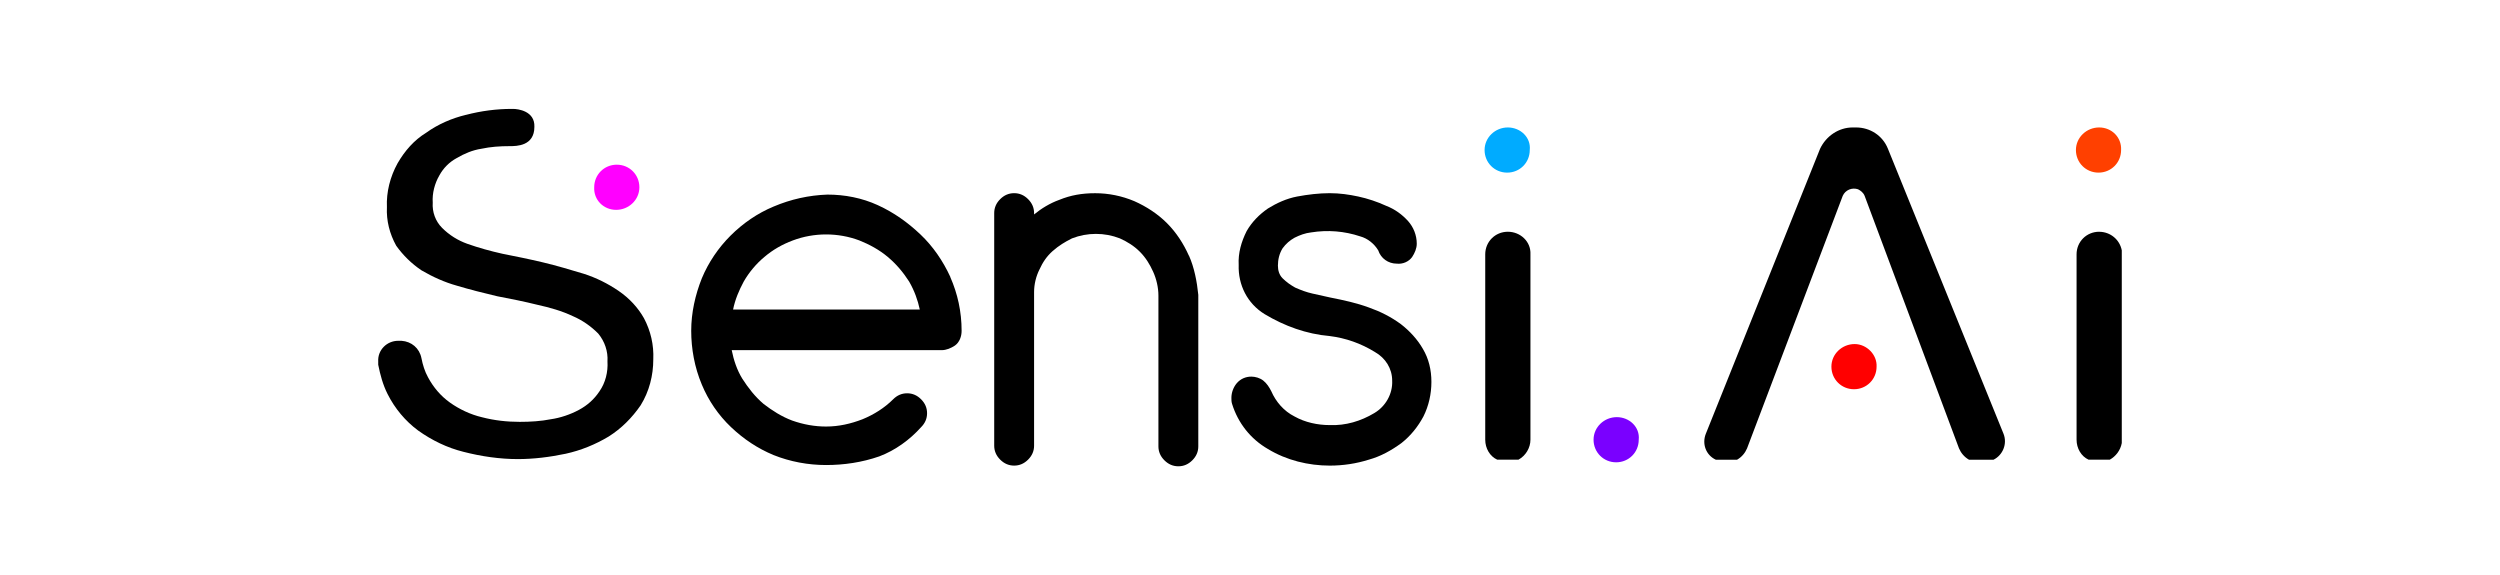 <svg xmlns="http://www.w3.org/2000/svg" id="uuid-bfdfab3b-ff04-484c-b8ef-330d015e61ee" viewBox="0 0 652 150"><path id="uuid-37d9eb57-088d-41c0-afd3-3d5df70dc2d7" d="m160.69,54.73h0c3.29,0,6.06-2.6,6.06-5.89s-2.6-5.89-5.89-5.89h0c-3.29,0-5.89,2.6-5.89,5.89-.17,3.29,2.43,5.89,5.72,5.89" style="fill:#f0f;"></path><path id="uuid-ba7a2904-34e6-4b05-830a-f1249cebb122" d="m121.53,29.95c-3.64.87-7.28,2.43-10.4,4.68-3.12,1.91-5.55,4.68-7.45,7.97-1.91,3.47-2.95,7.45-2.77,11.44-.17,3.47.69,6.93,2.43,10.05,1.73,2.43,3.99,4.68,6.58,6.41,2.95,1.73,6.06,3.12,9.18,3.99,3.47,1.04,6.93,1.91,10.57,2.77,3.64.69,7.1,1.39,10.57,2.25,3.12.69,6.24,1.56,9.18,2.95,2.43,1.04,4.68,2.6,6.58,4.51,1.73,2.08,2.6,4.68,2.43,7.28.17,2.77-.52,5.55-2.08,7.8-1.39,2.08-3.12,3.64-5.37,4.85-2.25,1.21-4.85,2.08-7.28,2.43-2.6.52-5.37.69-8.14.69-3.29,0-6.58-.35-9.88-1.21-2.95-.69-5.89-2.08-8.32-3.81s-4.33-3.99-5.72-6.58c-.87-1.56-1.39-3.29-1.73-5.03-.52-2.6-2.6-4.33-5.2-4.51h-.87c-2.95,0-5.37,2.43-5.2,5.37v.87c.52,2.6,1.21,5.2,2.43,7.62,1.91,3.81,4.68,7.1,7.97,9.53,3.64,2.6,7.62,4.51,11.78,5.55,4.68,1.21,9.53,1.91,14.21,1.91,4.16,0,8.32-.52,12.48-1.39,3.99-.87,7.8-2.43,11.26-4.51,3.29-2.08,6.06-4.85,8.32-8.14,2.25-3.64,3.29-7.8,3.29-11.96.17-3.81-.69-7.45-2.43-10.74-1.56-2.77-3.81-5.2-6.58-7.1s-5.89-3.47-9.18-4.51c-3.47-1.04-6.93-2.08-10.57-2.95-3.64-.87-7.1-1.56-10.57-2.25-3.12-.69-6.24-1.56-9.18-2.6-2.43-.87-4.68-2.25-6.58-4.16-1.73-1.73-2.6-4.16-2.43-6.58-.17-2.43.52-5.03,1.73-7.1,1.04-1.91,2.6-3.47,4.51-4.51,2.08-1.21,4.16-2.08,6.41-2.43,2.43-.52,4.85-.69,7.45-.69,1.73,0,6.41,0,6.41-5.03.17-4.16-4.33-4.68-5.55-4.68h-.35c-3.99,0-7.97.52-11.96,1.56"></path><path id="uuid-a2100671-19d1-4248-8b0d-7c7003968d63" d="m247.85,72.23c-1.91-4.16-4.51-7.97-7.8-11.09s-6.93-5.72-11.09-7.62c-4.16-1.91-8.66-2.77-13.17-2.77h0c-4.85.17-9.53,1.21-14.04,3.12-4.16,1.73-7.97,4.33-11.26,7.62-3.12,3.12-5.72,6.93-7.45,11.09-1.73,4.33-2.77,9.01-2.77,13.69s.87,9.53,2.77,14.04c1.73,4.16,4.33,7.97,7.62,11.09,3.29,3.12,6.93,5.55,11.09,7.28,4.33,1.73,9.01,2.6,13.69,2.6s9.36-.69,13.86-2.25c4.16-1.56,7.97-4.33,10.92-7.62,1.04-1.04,1.56-2.25,1.56-3.64s-.52-2.6-1.56-3.64-2.25-1.56-3.64-1.56-2.6.52-3.64,1.56c-2.25,2.25-5.03,3.99-7.97,5.2-3.12,1.21-6.24,1.91-9.53,1.91-2.95,0-5.89-.52-8.84-1.56-2.77-1.04-5.2-2.6-7.45-4.33-2.25-1.91-3.99-4.16-5.55-6.58-1.39-2.25-2.25-4.85-2.77-7.45h54.76c1.21,0,2.43-.52,3.47-1.21,1.21-.87,1.73-2.43,1.73-3.81,0-5.03-1.04-9.7-2.95-14.04Zm-7.97,8.49h-48.69c.52-2.6,1.56-5.03,2.77-7.28,1.39-2.43,3.29-4.68,5.37-6.41,2.25-1.91,4.68-3.29,7.45-4.33,5.55-2.08,11.78-2.08,17.33,0,2.6,1.04,5.2,2.43,7.45,4.33s3.99,3.99,5.55,6.41c1.39,2.43,2.25,4.85,2.77,7.28Z"></path><path id="uuid-791b5a72-926c-4846-b2d7-315503c949ce" d="m310.06,66.68c-1.39-3.12-3.29-6.06-5.72-8.49s-5.37-4.33-8.49-5.72c-3.29-1.39-6.76-2.08-10.22-2.08s-6.41.52-9.36,1.73c-2.43.87-4.68,2.25-6.58,3.81v-.35c0-1.39-.52-2.6-1.56-3.64s-2.25-1.56-3.64-1.56-2.6.52-3.64,1.56c-1.04,1.04-1.56,2.25-1.56,3.64v60.65c0,1.39.52,2.6,1.56,3.64s2.25,1.56,3.64,1.56,2.6-.52,3.64-1.56c1.04-1.04,1.56-2.25,1.56-3.64v-40.03c0-2.08.52-4.16,1.39-5.89.87-1.91,1.91-3.47,3.47-4.85s3.29-2.43,5.03-3.29c3.99-1.56,8.49-1.56,12.48,0,1.91.87,3.64,1.91,5.2,3.47s2.6,3.29,3.47,5.2,1.39,4.16,1.39,6.24v39.33c0,1.39.52,2.6,1.56,3.64s2.25,1.56,3.64,1.56,2.6-.52,3.64-1.56c1.04-1.04,1.56-2.25,1.56-3.64v-39.51c-.35-3.47-1.04-7.1-2.43-10.22Z"></path><path id="uuid-73ef3633-65e8-49a7-b84b-6709d68702ce" d="m371.06,90.94c-1.39-2.43-3.47-4.68-5.72-6.41-2.6-1.91-5.37-3.29-8.32-4.33-3.29-1.21-6.58-1.91-10.05-2.6-1.56-.35-3.12-.69-4.68-1.04s-2.95-.87-4.51-1.56c-1.21-.69-2.25-1.39-3.29-2.43-.87-.87-1.21-2.08-1.21-3.29,0-1.56.35-3.12,1.21-4.51.87-1.21,1.91-2.08,3.12-2.77,1.39-.69,2.77-1.21,4.33-1.39,4.33-.69,8.66-.35,12.82,1.04,1.91.52,3.64,1.91,4.68,3.64.69,2.08,2.6,3.47,4.85,3.47,1.56.17,3.12-.52,3.99-1.73.69-1.04,1.21-2.25,1.21-3.47,0-2.25-.87-4.33-2.25-5.89-1.56-1.73-3.47-3.12-5.72-3.99-2.25-1.04-4.85-1.91-7.28-2.43-2.43-.52-4.85-.87-7.45-.87-2.77,0-5.72.35-8.49.87-2.77.52-5.37,1.73-7.62,3.12-2.25,1.56-4.16,3.47-5.55,5.89-1.39,2.77-2.25,5.72-2.08,8.84-.17,5.2,2.25,10.05,6.76,12.82,5.2,3.12,10.92,5.2,16.98,5.72,4.16.52,8.14,1.91,11.78,4.16,2.77,1.56,4.51,4.33,4.51,7.45.17,3.47-1.73,6.76-4.68,8.49-3.47,2.08-7.45,3.29-11.61,3.12-3.12,0-6.41-.69-9.18-2.25-2.77-1.39-4.85-3.81-6.06-6.58-.52-1.04-1.21-2.08-2.08-2.77-.87-.69-2.08-1.04-3.12-1.04-1.39,0-2.77.52-3.81,1.73-.87,1.04-1.39,2.43-1.39,3.81,0,.52,0,1.04.17,1.56,1.56,5.03,4.85,9.18,9.36,11.78,4.85,2.95,10.57,4.33,16.12,4.33,3.47,0,6.93-.52,10.22-1.56,3.12-.87,5.89-2.43,8.49-4.33,2.43-1.91,4.33-4.33,5.72-6.93,1.39-2.77,2.08-5.89,2.08-9.01s-.69-6.06-2.25-8.66Z"></path><path id="uuid-76cbd9e8-69c9-44bd-966a-18adcd1a49e8" d="m393.24,60.44c-3.29,0-5.89,2.6-5.89,5.89h0v48.35c0,2.25,1.21,4.33,3.12,5.2h5.55c1.91-1.04,3.12-3.12,3.12-5.2v-48.35c.17-3.29-2.6-5.89-5.89-5.89h0Z"></path><path id="uuid-83ba724a-0f14-46b7-8529-586de7abbc68" d="m393.24,33.24h0c-3.29,0-6.06,2.6-6.06,5.89s2.6,5.89,5.89,5.89h0c3.29,0,5.89-2.6,5.89-5.89.35-3.29-2.43-5.89-5.72-5.89" style="fill:#00abff;"></path><path id="uuid-8339c230-d4a8-457e-b0af-0b14d41dda92" d="m483.17,33.24c-3.64,0-6.93,2.25-8.49,5.55l-29.8,74.34c-1.04,2.6,0,5.55,2.6,6.76h5.55c1.21-.69,2.08-1.73,2.6-2.95l24.95-65.85c.69-1.56,2.43-2.25,3.99-1.73.69.35,1.39.87,1.73,1.73l24.61,65.85c.52,1.21,1.39,2.25,2.6,2.95h6.41c2.43-1.21,3.64-4.16,2.6-6.76l-30.15-74.34c-1.39-3.47-4.68-5.55-8.32-5.55h-.87Z"></path><path id="uuid-cc7e46a7-5189-48ae-bc46-f3ec53d78e2b" d="m547.46,60.44c-3.29,0-5.89,2.6-5.89,5.89h0v48.35c0,2.25,1.21,4.33,3.12,5.2h5.55c1.56-.87,2.77-2.43,3.12-4.33v-50.25c-.52-2.77-2.95-4.85-5.89-4.85h0Z"></path><path id="uuid-fd7bd97e-beb0-4f35-b674-4c7b6a7da535" d="m547.46,33.24h0c-3.29,0-6.06,2.6-6.06,5.89s2.6,5.89,5.89,5.89h0c3.29,0,5.89-2.6,5.89-5.89.17-3.29-2.43-5.89-5.72-5.89" style="fill:#ff4000;"></path><path id="uuid-675d41ae-ffb6-4a24-982f-641d5f0daa9f" d="m421.66,108.79h0c-3.29,0-6.06,2.6-6.06,5.89s2.6,5.89,5.89,5.89h0c3.29,0,5.89-2.6,5.89-5.89.35-3.29-2.43-5.89-5.72-5.89" style="fill:#7a00ff;"></path><path id="uuid-bd7783a3-5f85-43be-a0d3-4c87a50c8edf" d="m483.69,89.73h0c-3.29,0-6.06,2.6-6.06,5.89s2.6,5.89,5.89,5.89h0c3.29,0,5.89-2.6,5.89-5.89.17-3.12-2.6-5.89-5.72-5.89" style="fill:red;"></path></svg>